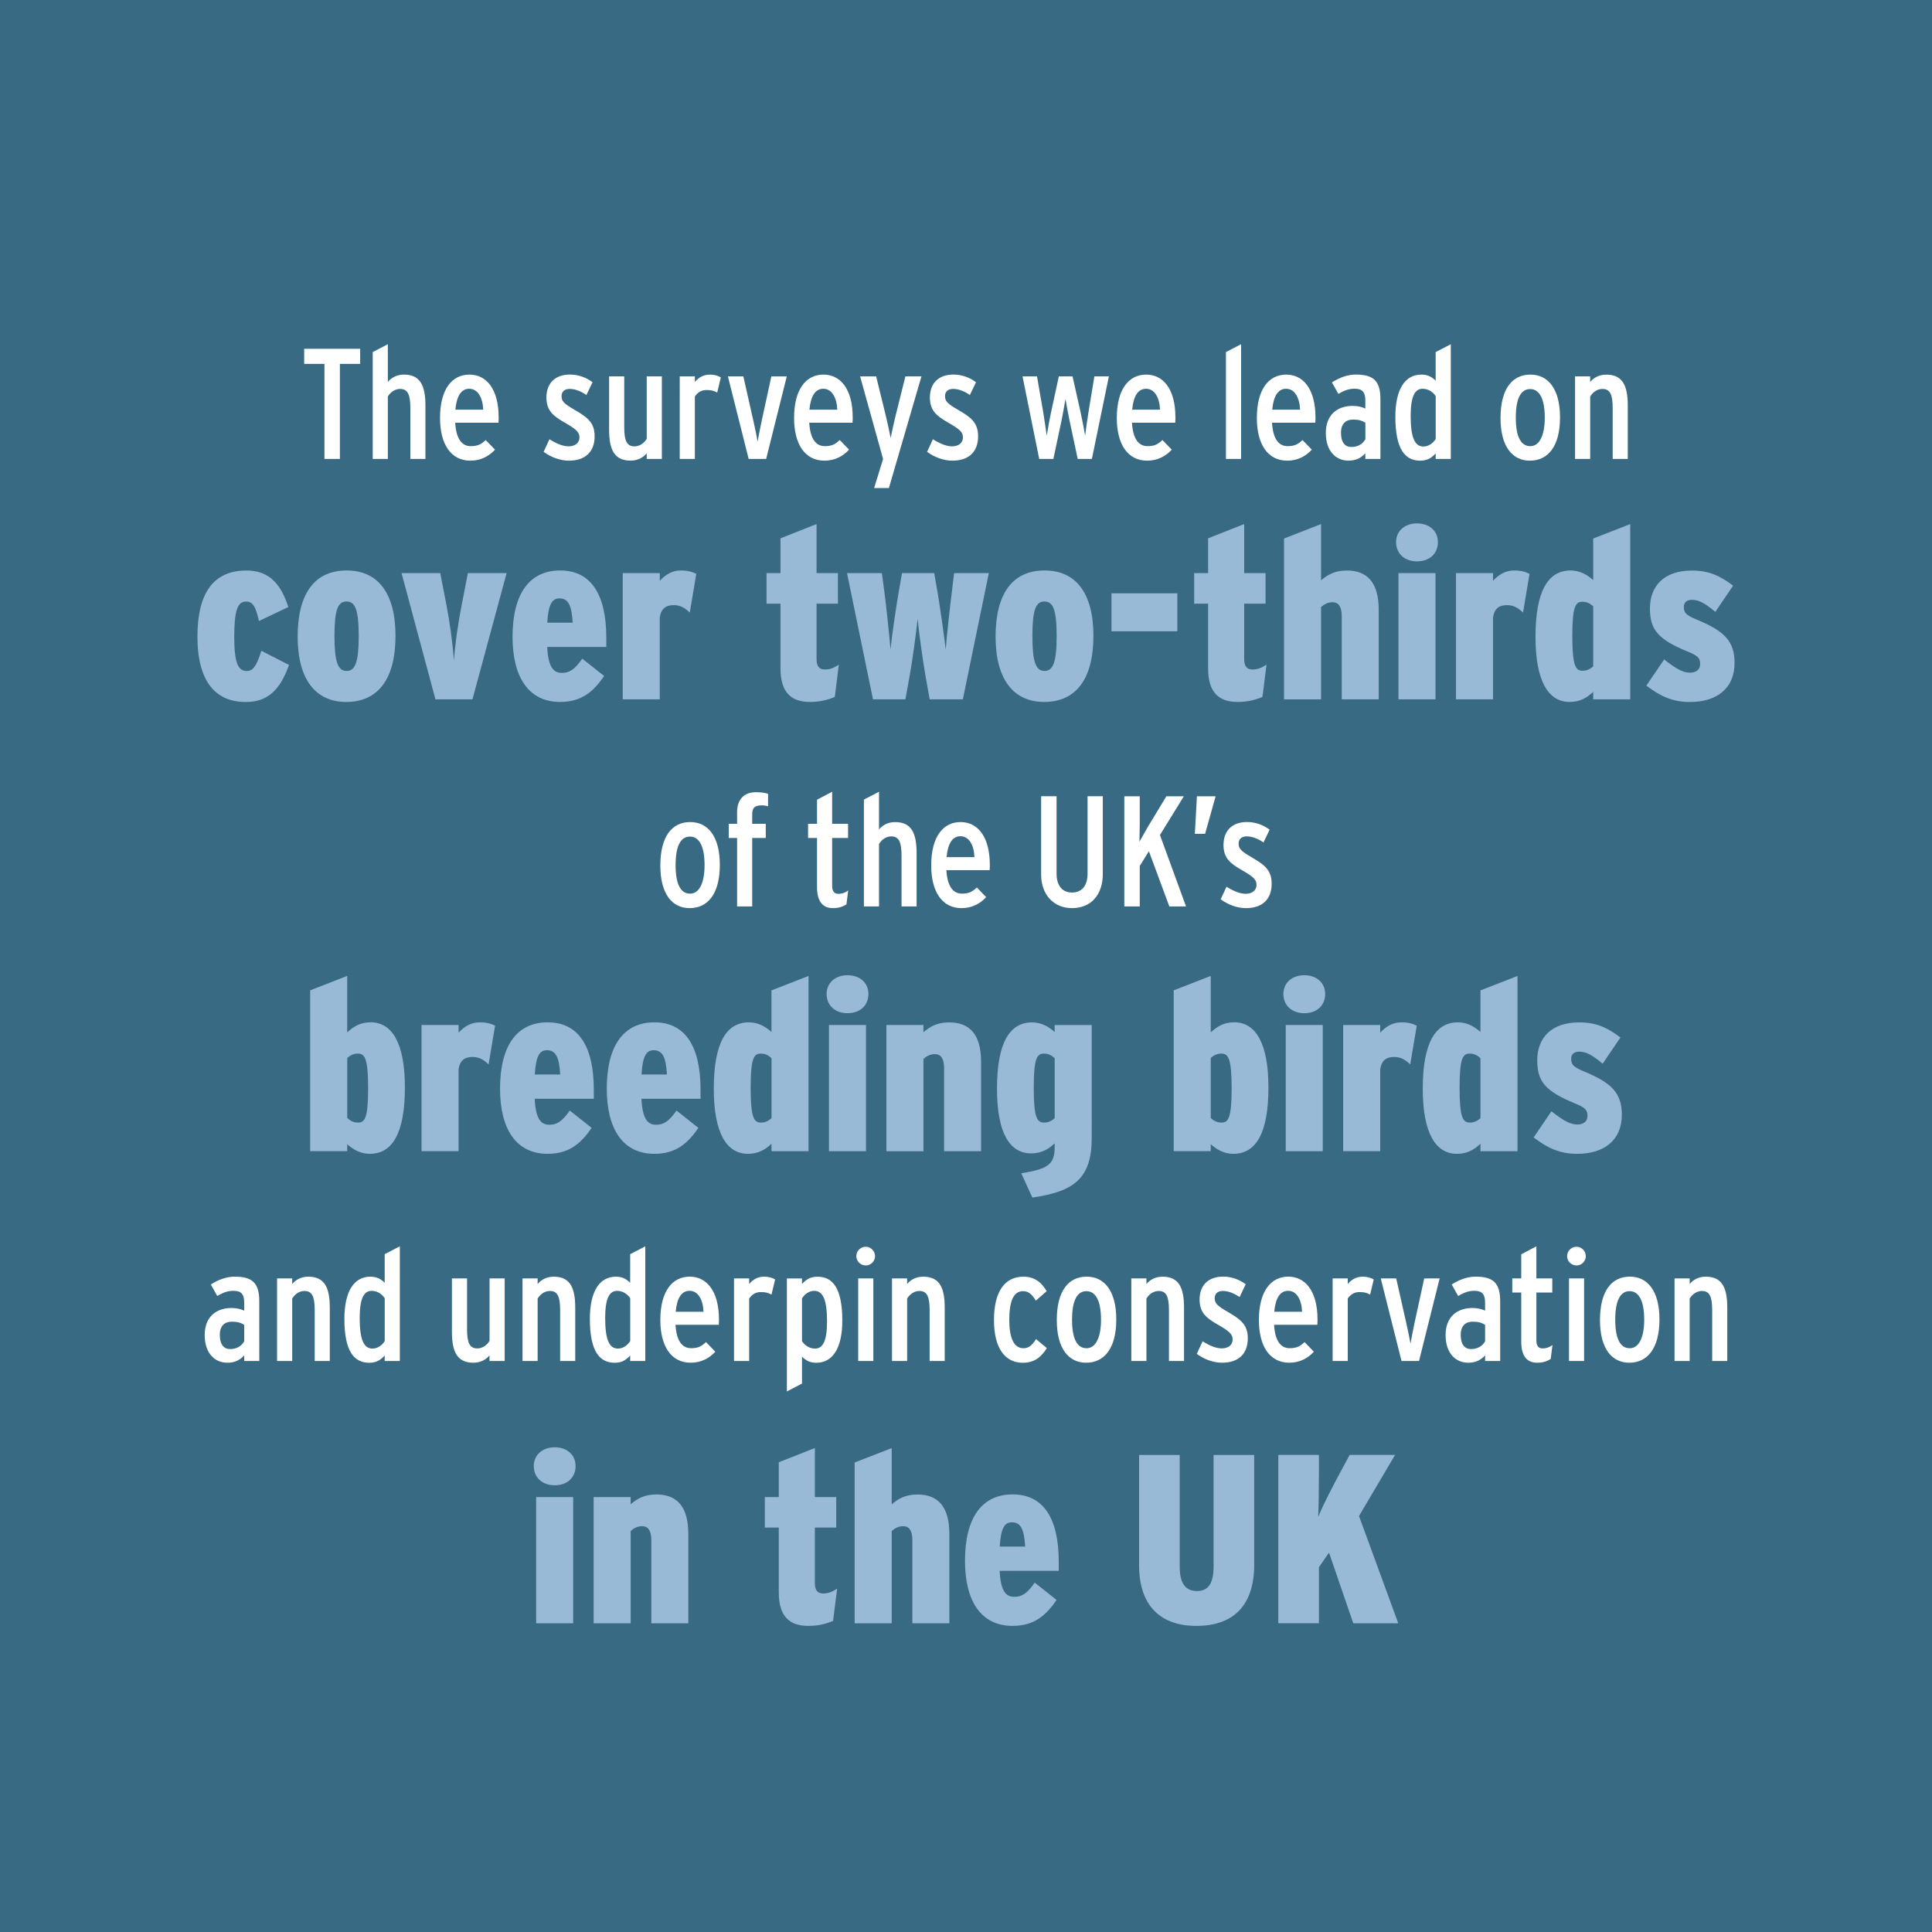 <?xml version="1.0" encoding="utf-8"?>
<!-- Generator: Adobe Illustrator 27.9.0, SVG Export Plug-In . SVG Version: 6.00 Build 0)  -->
<svg version="1.1" id="Layer_1" xmlns="http://www.w3.org/2000/svg" xmlns:xlink="http://www.w3.org/1999/xlink" x="0px" y="0px"
	 viewBox="0 0 442 442" style="enable-background:new 0 0 442 442;" xml:space="preserve">
<style type="text/css">
	.st0{fill:#386B83;}
	.st1{enable-background:new    ;}
	.st2{fill:#FFFFFF;}
	.st3{fill:#98BAD7;}
	.st4{fill:#558DBC;}
	.st5{fill:#DDE8F2;}
	.st6{clip-path:url(#SVGID_00000122696241724392732300000016884611217834361503_);fill:#FFFFFF;}
	.st7{clip-path:url(#SVGID_00000122696241724392732300000016884611217834361503_);fill:#DDE8F2;}
	.st8{clip-path:url(#SVGID_00000122696241724392732300000016884611217834361503_);}
	.st9{clip-path:url(#SVGID_00000070111242769166532300000006670570596412985530_);}
	.st10{clip-path:url(#SVGID_00000122696241724392732300000016884611217834361503_);fill:#376D84;}
	.st11{fill:#376B84;}
	.st12{fill:#99BBD7;}
	.st13{fill:#4E96C2;}
	.st14{fill:#376C87;}
	.st15{fill:#376D84;}
</style>
<rect id="Rectangle_124" class="st0" width="442" height="442"/>
<g class="st1">
	<path class="st2" d="M82.4,83.25h-4.64v21.74h-3.53V83.25h-4.64V79.8H82.4V83.25z"/>
	<path class="st2" d="M97.34,104.99h-3.46V93.37c0-3.13-0.61-4.39-2.34-4.39c-1.08,0-2.12,0.61-2.81,1.73v14.29h-3.46V80.55
		l3.46-1.8v8.64c0.76-0.97,2.05-1.69,3.67-1.69c3.64,0,4.93,2.34,4.93,7.09V104.99z"/>
	<path class="st2" d="M114.08,95.49c0,0.32,0,0.86-0.04,1.22h-9.9c0.22,3.74,1.55,5.36,3.56,5.36c1.58,0,2.34-0.4,3.42-1.4l2.12,2.2
		c-1.3,1.44-3.2,2.52-5.62,2.52c-4.5,0-6.95-3.82-6.95-9.75c0-6.62,2.74-9.94,6.73-9.94C111.2,85.7,114.08,88.9,114.08,95.49z
		 M110.55,93.73c-0.11-2.81-1.26-4.79-3.2-4.79c-1.76,0-2.88,1.55-3.17,4.79H110.55z"/>
	<path class="st2" d="M136.04,99.81c0,3.6-2.2,5.58-5.87,5.58c-2.02,0-4.14-0.79-5.8-2.02l1.33-2.88c1.73,1.08,3.13,1.62,4.39,1.62
		c1.55,0,2.48-0.83,2.48-2.05c0-1.33-1.01-2.02-3.64-3.53c-2.34-1.37-3.92-2.59-3.92-5.58c0-3.28,1.98-5.26,5.4-5.26
		c1.91,0,3.74,0.68,5.15,1.76l-1.4,2.92c-1.22-0.86-2.63-1.4-3.82-1.4c-1.3,0-1.87,0.72-1.87,1.66c0,1.15,0.54,1.73,3.1,3.2
		C134.42,95.49,136.04,96.71,136.04,99.81z"/>
	<path class="st2" d="M151.41,104.99h-3.46v-1.3c-0.76,0.97-2.05,1.69-3.67,1.69c-3.64,0-4.93-2.34-4.93-7.09V86.1h3.46v11.63
		c0,3.13,0.61,4.39,2.34,4.39c1.08,0,2.12-0.61,2.81-1.73V86.1h3.46V104.99z"/>
	<path class="st2" d="M164.91,86.35l-0.83,3.46c-0.68-0.4-1.33-0.58-2.41-0.58c-0.97,0-1.91,0.32-2.7,1.48v14.29h-3.46V86.1h3.46
		v1.3c0.76-0.97,1.94-1.69,3.35-1.69C163.51,85.7,164.34,85.99,164.91,86.35z"/>
	<path class="st2" d="M180,86.1l-4.72,18.9h-4l-4.75-18.9h3.53l2.3,10.19c0.29,1.22,0.83,3.85,0.97,4.75
		c0.14-0.9,0.68-3.6,0.94-4.82l2.2-10.11H180z"/>
	<path class="st2" d="M195.08,95.49c0,0.32,0,0.86-0.04,1.22h-9.9c0.22,3.74,1.55,5.36,3.56,5.36c1.58,0,2.34-0.4,3.42-1.4l2.12,2.2
		c-1.3,1.44-3.2,2.52-5.62,2.52c-4.5,0-6.95-3.82-6.95-9.75c0-6.62,2.74-9.94,6.73-9.94C192.2,85.7,195.08,88.9,195.08,95.49z
		 M191.55,93.73c-0.11-2.81-1.26-4.79-3.2-4.79c-1.76,0-2.88,1.55-3.17,4.79H191.55z"/>
	<path class="st2" d="M210.81,86.1l-7.45,25.56h-3.38l2.05-6.66l-5.26-18.9h3.67l2.2,8.96c0.36,1.44,0.94,4.17,1.12,5.15
		c0.18-0.97,0.79-3.74,1.15-5.18l2.23-8.93H210.81z"/>
	<path class="st2" d="M223.77,99.81c0,3.6-2.2,5.58-5.87,5.58c-2.02,0-4.14-0.79-5.8-2.02l1.33-2.88c1.73,1.08,3.13,1.62,4.39,1.62
		c1.55,0,2.48-0.83,2.48-2.05c0-1.33-1.01-2.02-3.64-3.53c-2.34-1.37-3.92-2.59-3.92-5.58c0-3.28,1.98-5.26,5.4-5.26
		c1.91,0,3.74,0.68,5.15,1.76l-1.4,2.92c-1.22-0.86-2.63-1.4-3.82-1.4c-1.3,0-1.87,0.72-1.87,1.66c0,1.15,0.54,1.73,3.1,3.2
		C222.15,95.49,223.77,96.71,223.77,99.81z"/>
	<path class="st2" d="M253.69,86.1l-3.89,18.9h-3.24l-1.94-9.11c-0.25-1.19-0.72-3.74-0.86-4.64c-0.14,0.9-0.61,3.49-0.86,4.75
		l-1.91,9h-3.24l-3.82-18.9h3.31l1.4,8.06c0.18,1.12,0.72,4.61,0.83,5.51c0.14-0.94,0.79-4.5,1.04-5.58l1.73-7.99h3.13l1.8,7.99
		c0.25,1.08,0.94,4.64,1.08,5.58c0.11-0.9,0.61-4.43,0.79-5.51l1.33-8.06H253.69z"/>
	<path class="st2" d="M268.91,95.49c0,0.32,0,0.86-0.04,1.22h-9.9c0.22,3.74,1.55,5.36,3.56,5.36c1.58,0,2.34-0.4,3.42-1.4l2.12,2.2
		c-1.3,1.44-3.2,2.52-5.62,2.52c-4.5,0-6.95-3.82-6.95-9.75c0-6.62,2.74-9.94,6.73-9.94C266.04,85.7,268.91,88.9,268.91,95.49z
		 M265.39,93.73c-0.11-2.81-1.26-4.79-3.2-4.79c-1.76,0-2.88,1.55-3.17,4.79H265.39z"/>
	<path class="st2" d="M283.93,104.99h-3.46V80.55l3.46-1.8V104.99z"/>
	<path class="st2" d="M300.95,95.49c0,0.32,0,0.86-0.04,1.22h-9.9c0.22,3.74,1.55,5.36,3.56,5.36c1.58,0,2.34-0.4,3.42-1.4l2.12,2.2
		c-1.3,1.44-3.2,2.52-5.62,2.52c-4.5,0-6.95-3.82-6.95-9.75c0-6.62,2.74-9.94,6.73-9.94C298.07,85.7,300.95,88.9,300.95,95.49z
		 M297.43,93.73c-0.11-2.81-1.26-4.79-3.2-4.79c-1.76,0-2.88,1.55-3.17,4.79H297.43z"/>
	<path class="st2" d="M315.82,104.99h-3.46v-1.3c-0.97,1.12-2.2,1.69-3.89,1.69c-2.77,0-5.15-2.09-5.15-6.33
		c0-4.1,2.56-6.19,6.16-6.19c1.15,0,2.12,0.25,2.88,0.61v-1.84c0-1.84-0.61-2.7-2.45-2.7c-1.19,0-2.27,0.32-3.71,1.19l-1.48-2.63
		c1.73-1.15,3.71-1.8,5.44-1.8c4.07,0,5.65,1.44,5.65,5.65V104.99z M312.37,100.49v-3.78c-0.83-0.5-1.55-0.72-2.84-0.72
		c-1.62,0-2.74,0.94-2.74,2.99c0,2.23,0.9,3.28,2.38,3.28C310.64,102.26,311.72,101.61,312.37,100.49z"/>
	<path class="st2" d="M331.91,104.99h-3.46v-1.26c-0.9,0.97-1.84,1.66-3.53,1.66c-3.42,0-5.69-2.52-5.69-10.04
		c0-6.3,2.2-9.65,5.94-9.65c1.33,0,2.34,0.43,3.28,1.4v-6.55l3.46-1.8V104.99z M328.46,100.42v-9.79c-0.76-1.15-1.91-1.69-2.99-1.69
		c-1.8,0-2.74,1.76-2.74,6.23c0,4.93,0.94,6.98,2.92,6.98C326.8,102.15,327.85,101.43,328.46,100.42z"/>
	<path class="st2" d="M356.9,95.49c0,6.62-2.74,9.9-6.91,9.9c-3.92,0-6.7-3.13-6.7-9.75c0-6.62,2.63-9.94,6.84-9.94
		C354.12,85.7,356.9,88.9,356.9,95.49z M353.41,95.56c0-4.28-1.19-6.55-3.35-6.55c-2.16,0-3.28,2.23-3.28,6.55s1.15,6.51,3.31,6.51
		C352.25,102.08,353.41,99.49,353.41,95.56z"/>
	<path class="st2" d="M372.41,104.99h-3.46V93.37c0-3.13-0.61-4.39-2.34-4.39c-1.08,0-2.12,0.61-2.81,1.73v14.29h-3.46V86.1h3.46
		v1.3c0.76-0.97,2.05-1.69,3.67-1.69c3.64,0,4.93,2.34,4.93,7.09V104.99z"/>
</g>
<g class="st1">
	<path class="st3" d="M66.12,152.13c-2.09,5.83-4.95,8.47-9.9,8.47c-6.82,0-11.05-4.56-11.05-14.96c0-10.06,3.74-15.12,11.22-15.12
		c5.39,0,7.97,3.36,9.57,8.36l-6.71,3.19c-0.77-3.3-1.38-4.45-2.97-4.45c-1.92,0-2.69,2.03-2.69,8.03c0,5.88,0.83,7.86,2.86,7.86
		c1.38,0,2.2-0.99,3.35-4.62L66.12,152.13z"/>
	<path class="st3" d="M90.48,145.47c0,9.9-4.01,15.12-11.27,15.12c-6.98,0-11.11-5.11-11.11-14.96c0-9.79,3.85-15.12,11.22-15.12
		C86.42,130.52,90.48,135.63,90.48,145.47z M82.07,145.58c0-6.16-0.83-7.97-2.8-7.97c-1.98,0-2.75,1.92-2.75,7.86
		c0,5.99,0.77,8.03,2.8,8.03C81.25,153.5,82.07,151.47,82.07,145.58z"/>
	<path class="st3" d="M115.9,131.12l-7.81,28.87h-8.47l-7.75-28.87h8.85l1.43,7.37c0.71,3.63,1.43,8.69,1.7,12.76
		c0.27-4.12,1.04-9.13,1.76-12.76l1.43-7.37H115.9z"/>
	<path class="st3" d="M138.72,148h-13.53c0.22,4.62,1.43,5.94,3.35,5.94c1.7,0,2.91-0.71,4.67-3.25l5,3.96
		c-2.42,3.57-5.17,5.94-10.06,5.94c-7.2,0-10.89-5.66-10.89-14.9c0-9.9,3.9-15.18,10.89-15.18c6.82,0,10.56,5.12,10.56,15.45V148z
		 M131.02,142.45c-0.22-4.01-1.04-5.55-3.02-5.55c-1.71,0-2.53,1.32-2.8,5.55H131.02z"/>
	<path class="st3" d="M159.29,131.29l-1.48,8.85c-1.1-1.04-2.14-1.7-3.68-1.7c-1.7,0-2.86,0.71-3.19,2.8v18.75h-8.47v-28.87h8.47
		v1.76c1.32-1.43,2.86-2.37,4.84-2.37C157.48,130.52,158.41,130.85,159.29,131.29z"/>
	<path class="st3" d="M191.91,152.07l-0.93,7.37c-1.65,0.71-3.46,1.15-5.66,1.15c-4.45,0-6.76-2.31-6.76-7.7v-14.79h-3.19v-6.98
		h3.19v-7.97l8.25-3.25v11.22h4.89v6.98h-4.89v12.65c0,1.76,0.66,2.42,1.92,2.42C189.87,153.17,190.7,152.84,191.91,152.07z"/>
	<path class="st3" d="M226.22,131.12l-5.94,28.87h-7.59l-0.88-4.95c-0.77-4.4-1.54-10.06-1.87-13.47c-0.39,3.41-1.1,9.07-1.92,13.53
		l-0.88,4.89h-7.42l-5.94-28.87h7.97l0.55,4.07c0.44,3.35,1.21,10.5,1.43,13.42c0.27-2.91,1.32-10.06,1.92-13.42l0.71-4.07h7.37
		l0.71,4.07c0.6,3.46,1.59,10.5,1.92,13.42c0.22-2.91,0.99-10.01,1.43-13.42l0.49-4.07H226.22z"/>
	<path class="st3" d="M250.15,145.47c0,9.9-4.01,15.12-11.27,15.12c-6.98,0-11.11-5.11-11.11-14.96c0-9.79,3.85-15.12,11.22-15.12
		C246.08,130.52,250.15,135.63,250.15,145.47z M241.74,145.58c0-6.16-0.83-7.97-2.8-7.97c-1.98,0-2.75,1.92-2.75,7.86
		c0,5.99,0.77,8.03,2.8,8.03C240.91,153.5,241.74,151.47,241.74,145.58z"/>
	<path class="st3" d="M269.35,144.43h-15.07v-8.69h15.07V144.43z"/>
	<path class="st3" d="M289.75,152.07l-0.93,7.37c-1.65,0.71-3.46,1.15-5.67,1.15c-4.45,0-6.76-2.31-6.76-7.7v-14.79h-3.19v-6.98
		h3.19v-7.97l8.25-3.25v11.22h4.89v6.98h-4.89v12.65c0,1.76,0.66,2.42,1.92,2.42C287.71,153.17,288.54,152.84,289.75,152.07z"/>
	<path class="st3" d="M315.43,159.99h-8.47v-18.97c0-2.2-0.71-3.24-2.09-3.24c-1.1,0-1.87,0.44-2.64,1.1v21.12h-8.47V123.2l8.47-3.3
		v12.87c1.48-1.26,3.13-2.25,5.88-2.25c4.78,0,7.31,2.86,7.31,9.02V159.99z"/>
	<path class="st3" d="M328.96,124.03c0,2.64-1.92,4.4-4.78,4.4c-2.8,0-4.79-1.76-4.79-4.4c0-2.53,1.98-4.29,4.79-4.29
		C327.04,119.74,328.96,121.5,328.96,124.03z M328.41,159.99h-8.47v-28.87h8.47V159.99z"/>
	<path class="st3" d="M349.92,131.29l-1.48,8.85c-1.1-1.04-2.14-1.7-3.68-1.7c-1.71,0-2.86,0.71-3.19,2.8v18.75h-8.47v-28.87h8.47
		v1.76c1.32-1.43,2.86-2.37,4.84-2.37C348.1,130.52,349.04,130.85,349.92,131.29z"/>
	<path class="st3" d="M372.96,159.99h-8.47v-1.71c-1.38,1.32-3.02,2.31-5.39,2.31c-4.89,0-7.81-4.78-7.81-14.9
		c0-10.45,2.86-15.18,8.03-15.18c2.2,0,3.85,1.04,5.17,2.2v-9.51l8.47-3.3V159.99z M364.49,152.46v-13.75
		c-0.66-0.6-1.38-1.04-2.47-1.04c-1.54,0-2.31,0.99-2.31,7.81c0,6.93,0.77,7.97,2.36,7.97
		C363.06,153.45,363.78,153.06,364.49,152.46z"/>
	<path class="st3" d="M396.83,151.69c0,5.83-4.12,8.91-10.17,8.91c-4.01,0-6.71-1.26-10.01-3.74l4.07-5.99
		c3.08,2.42,4.45,3.02,5.99,3.02c1.26,0,2.25-0.66,2.25-1.92c0-1.32-0.33-1.87-2.86-2.91c-6.71-2.75-8.63-4.95-8.63-9.84
		c0-5.22,3.3-8.69,9.57-8.69c4.12,0,6.6,1.32,9.46,3.46l-4.07,5.99c-2.69-2.25-3.96-2.75-5.39-2.75c-1.26,0-1.81,0.71-1.81,1.59
		c0,1.32,0.38,1.87,3.02,2.97C394.69,144.43,396.83,146.85,396.83,151.69z"/>
</g>
<g class="st1">
	<path class="st2" d="M164.68,197.86c0,6.62-2.74,9.9-6.91,9.9c-3.92,0-6.7-3.13-6.7-9.75c0-6.62,2.63-9.94,6.84-9.94
		C161.91,188.07,164.68,191.28,164.68,197.86z M161.19,197.94c0-4.28-1.19-6.55-3.35-6.55c-2.16,0-3.28,2.23-3.28,6.55
		s1.15,6.51,3.31,6.51C160.04,204.45,161.19,201.86,161.19,197.94z"/>
	<path class="st2" d="M175.73,184.47c-0.43-0.14-0.94-0.22-1.44-0.22c-1.69,0-2.2,0.61-2.2,2.02v2.2h3.1v3.24h-3.1v15.66h-3.46
		v-15.66h-1.91v-3.24h1.91v-2.66c0-3.1,1.8-4.57,4.25-4.57c1.19,0,2.05,0.11,2.84,0.36V184.47z"/>
	<path class="st2" d="M194.05,203.7l-0.4,3.2c-0.83,0.54-1.8,0.86-3.09,0.86c-2.52,0-3.64-1.76-3.64-4.82v-11.23h-2.05v-3.24h2.05
		v-5.51l3.46-1.83v7.34h3.64v3.24h-3.64v10.91c0,1.33,0.5,1.87,1.44,1.87C192.72,204.49,193.55,204.13,194.05,203.7z"/>
	<path class="st2" d="M209.71,207.37h-3.46v-11.63c0-3.13-0.61-4.39-2.34-4.39c-1.08,0-2.12,0.61-2.81,1.73v14.29h-3.46v-24.44
		l3.46-1.8v8.64c0.76-0.97,2.05-1.69,3.67-1.69c3.64,0,4.93,2.34,4.93,7.09V207.37z"/>
	<path class="st2" d="M226.45,197.86c0,0.32,0,0.86-0.04,1.22h-9.9c0.22,3.74,1.55,5.36,3.56,5.36c1.58,0,2.34-0.4,3.42-1.4
		l2.12,2.2c-1.3,1.44-3.2,2.52-5.62,2.52c-4.5,0-6.95-3.82-6.95-9.75c0-6.62,2.74-9.94,6.73-9.94
		C223.57,188.07,226.45,191.28,226.45,197.86z M222.93,196.1c-0.11-2.81-1.26-4.79-3.2-4.79c-1.76,0-2.88,1.55-3.17,4.79H222.93z"/>
	<path class="st2" d="M252.3,199.88c0,4.9-2.74,7.88-7.06,7.88c-4.17,0-7.05-3.09-7.05-7.67v-17.93h3.53v17.78
		c0,2.09,0.9,4.25,3.53,4.25c2.77,0,3.56-2.27,3.56-4.21v-17.82h3.49V199.88z"/>
	<path class="st2" d="M271.34,207.37h-3.82l-4.68-12.63l-2.09,3.38v9.25h-3.53v-25.2h3.53v6.37c0,0.94-0.04,3.24-0.07,4.03
		c0.4-0.68,1.48-2.66,2.02-3.56l4.14-6.84h4l-5.47,8.86L271.34,207.37z"/>
	<path class="st2" d="M278.11,182.17l-2.41,8.6h-2.34l0.47-8.6H278.11z"/>
	<path class="st2" d="M290.93,202.18c0,3.6-2.2,5.58-5.87,5.58c-2.02,0-4.14-0.79-5.79-2.02l1.33-2.88
		c1.73,1.08,3.13,1.62,4.39,1.62c1.55,0,2.48-0.83,2.48-2.05c0-1.33-1.01-2.02-3.64-3.53c-2.34-1.37-3.92-2.59-3.92-5.58
		c0-3.28,1.98-5.26,5.4-5.26c1.91,0,3.74,0.68,5.15,1.76l-1.4,2.92c-1.22-0.86-2.63-1.4-3.82-1.4c-1.3,0-1.87,0.72-1.87,1.66
		c0,1.15,0.54,1.73,3.1,3.2C289.31,197.86,290.93,199.09,290.93,202.18z"/>
</g>
<g class="st1">
	<path class="st3" d="M92.63,248.79c0,10.45-2.86,15.18-8.03,15.18c-2.2,0-3.85-1.04-5.17-2.2v1.59h-8.47v-36.79l8.47-3.3v12.92
		c1.43-1.32,2.97-2.31,5.39-2.31C89.72,233.89,92.63,238.68,92.63,248.79z M84.22,249.01c0-6.93-0.77-7.97-2.36-7.97
		c-0.99,0-1.7,0.38-2.42,0.99v13.75c0.66,0.6,1.37,1.04,2.47,1.04C83.45,256.82,84.22,255.83,84.22,249.01z"/>
	<path class="st3" d="M113.26,234.66l-1.48,8.85c-1.1-1.04-2.14-1.7-3.68-1.7c-1.7,0-2.86,0.71-3.19,2.8v18.75h-8.47V234.5h8.47
		v1.76c1.32-1.43,2.86-2.37,4.84-2.37C111.44,233.89,112.38,234.22,113.26,234.66z"/>
	<path class="st3" d="M135.86,251.38h-13.53c0.22,4.62,1.43,5.94,3.35,5.94c1.7,0,2.91-0.71,4.67-3.25l5,3.96
		c-2.42,3.57-5.17,5.94-10.06,5.94c-7.2,0-10.89-5.66-10.89-14.9c0-9.9,3.9-15.18,10.89-15.18c6.82,0,10.56,5.12,10.56,15.45V251.38
		z M128.16,245.82c-0.22-4.01-1.04-5.55-3.02-5.55c-1.71,0-2.53,1.32-2.8,5.55H128.16z"/>
	<path class="st3" d="M160.28,251.38h-13.53c0.22,4.62,1.43,5.94,3.35,5.94c1.7,0,2.91-0.71,4.67-3.25l5,3.96
		c-2.42,3.57-5.17,5.94-10.06,5.94c-7.2,0-10.89-5.66-10.89-14.9c0-9.9,3.9-15.18,10.89-15.18c6.82,0,10.56,5.12,10.56,15.45V251.38
		z M152.58,245.82c-0.22-4.01-1.04-5.55-3.02-5.55c-1.71,0-2.53,1.32-2.8,5.55H152.58z"/>
	<path class="st3" d="M184.97,263.37h-8.47v-1.71c-1.37,1.32-3.02,2.31-5.39,2.31c-4.89,0-7.81-4.78-7.81-14.9
		c0-10.45,2.86-15.18,8.03-15.18c2.2,0,3.85,1.04,5.17,2.2v-9.51l8.47-3.3V263.37z M176.51,255.83v-13.75
		c-0.66-0.6-1.37-1.04-2.47-1.04c-1.54,0-2.31,0.99-2.31,7.81c0,6.93,0.77,7.97,2.36,7.97
		C175.08,256.82,175.79,256.44,176.51,255.83z"/>
	<path class="st3" d="M198.67,227.4c0,2.64-1.92,4.4-4.78,4.4c-2.8,0-4.78-1.76-4.78-4.4c0-2.53,1.98-4.29,4.78-4.29
		C196.75,223.11,198.67,224.87,198.67,227.4z M198.12,263.37h-8.47V234.5h8.47V263.37z"/>
	<path class="st3" d="M224.46,263.37h-8.47v-18.97c0-2.2-0.71-3.24-2.09-3.24c-1.1,0-1.87,0.44-2.64,1.1v21.12h-8.47V234.5h8.47
		v1.65c1.48-1.26,3.13-2.25,5.88-2.25c4.78,0,7.31,2.86,7.31,9.02V263.37z"/>
	<path class="st3" d="M249.76,260.34c0,9.29-4.07,12.26-13.58,13.64l-2.53-5.55c6.32-1.04,7.64-2.09,7.64-6.16v-0.71
		c-1.38,1.32-3.02,2.31-5.39,2.31c-4.89,0-7.81-4.67-7.81-14.79c0-10.45,2.86-15.18,8.03-15.18c2.2,0,3.85,1.04,5.17,2.2v-1.59h8.47
		V260.34z M241.29,255.83v-13.75c-0.66-0.6-1.38-1.04-2.48-1.04c-1.54,0-2.31,0.99-2.31,7.81c0,6.93,0.77,7.97,2.36,7.97
		C239.86,256.82,240.58,256.44,241.29,255.83z"/>
	<path class="st3" d="M290.19,248.79c0,10.45-2.86,15.18-8.03,15.18c-2.2,0-3.85-1.04-5.17-2.2v1.59h-8.47v-36.79l8.47-3.3v12.92
		c1.43-1.32,2.97-2.31,5.39-2.31C287.27,233.89,290.19,238.68,290.19,248.79z M281.77,249.01c0-6.93-0.77-7.97-2.36-7.97
		c-0.99,0-1.71,0.38-2.42,0.99v13.75c0.66,0.6,1.38,1.04,2.47,1.04C281,256.82,281.77,255.83,281.77,249.01z"/>
	<path class="st3" d="M303.17,227.4c0,2.64-1.92,4.4-4.78,4.4c-2.8,0-4.78-1.76-4.78-4.4c0-2.53,1.98-4.29,4.78-4.29
		C301.24,223.11,303.17,224.87,303.17,227.4z M302.62,263.37h-8.47V234.5h8.47V263.37z"/>
	<path class="st3" d="M324.12,234.66l-1.49,8.85c-1.1-1.04-2.14-1.7-3.68-1.7c-1.7,0-2.86,0.71-3.19,2.8v18.75h-8.47V234.5h8.47
		v1.76c1.32-1.43,2.86-2.37,4.84-2.37C322.31,233.89,323.24,234.22,324.12,234.66z"/>
	<path class="st3" d="M347.17,263.37h-8.47v-1.71c-1.38,1.32-3.02,2.31-5.39,2.31c-4.89,0-7.81-4.78-7.81-14.9
		c0-10.45,2.86-15.18,8.03-15.18c2.2,0,3.85,1.04,5.17,2.2v-9.51l8.47-3.3V263.37z M338.7,255.83v-13.75
		c-0.66-0.6-1.38-1.04-2.47-1.04c-1.54,0-2.31,0.99-2.31,7.81c0,6.93,0.77,7.97,2.36,7.97C337.27,256.82,337.98,256.44,338.7,255.83
		z"/>
	<path class="st3" d="M371.04,255.06c0,5.83-4.12,8.91-10.17,8.91c-4.01,0-6.71-1.26-10.01-3.74l4.07-5.99
		c3.08,2.42,4.46,3.02,6,3.02c1.26,0,2.25-0.66,2.25-1.92c0-1.32-0.33-1.87-2.86-2.91c-6.71-2.75-8.63-4.95-8.63-9.84
		c0-5.22,3.3-8.69,9.57-8.69c4.12,0,6.6,1.32,9.46,3.46l-4.07,5.99c-2.69-2.25-3.96-2.75-5.39-2.75c-1.26,0-1.81,0.71-1.81,1.59
		c0,1.32,0.38,1.87,3.02,2.97C368.89,247.8,371.04,250.22,371.04,255.06z"/>
</g>
<g class="st1">
	<path class="st2" d="M59.33,311.37h-3.46v-1.3c-0.97,1.12-2.2,1.69-3.89,1.69c-2.77,0-5.15-2.09-5.15-6.33
		c0-4.1,2.56-6.19,6.16-6.19c1.15,0,2.12,0.25,2.88,0.61v-1.84c0-1.84-0.61-2.7-2.45-2.7c-1.19,0-2.27,0.32-3.71,1.19l-1.48-2.63
		c1.73-1.15,3.71-1.8,5.44-1.8c4.07,0,5.65,1.44,5.65,5.65V311.37z M55.87,306.87v-3.78c-0.83-0.5-1.55-0.72-2.84-0.72
		c-1.62,0-2.74,0.94-2.74,2.99c0,2.23,0.9,3.28,2.38,3.28C54.14,308.63,55.22,307.98,55.87,306.87z"/>
	<path class="st2" d="M75.45,311.37H72v-11.63c0-3.13-0.61-4.39-2.34-4.39c-1.08,0-2.12,0.61-2.81,1.73v14.29h-3.46v-18.9h3.46v1.3
		c0.76-0.97,2.05-1.69,3.67-1.69c3.64,0,4.93,2.34,4.93,7.09V311.37z"/>
	<path class="st2" d="M91.47,311.37h-3.46v-1.26c-0.9,0.97-1.84,1.66-3.53,1.66c-3.42,0-5.69-2.52-5.69-10.04
		c0-6.3,2.2-9.65,5.94-9.65c1.33,0,2.34,0.43,3.28,1.4v-6.55l3.46-1.8V311.37z M88.02,306.8v-9.79c-0.76-1.15-1.91-1.69-2.99-1.69
		c-1.8,0-2.74,1.76-2.74,6.23c0,4.93,0.94,6.98,2.92,6.98C86.36,308.52,87.41,307.8,88.02,306.8z"/>
	<path class="st2" d="M115.45,311.37h-3.46v-1.3c-0.76,0.97-2.05,1.69-3.67,1.69c-3.64,0-4.93-2.34-4.93-7.09v-12.2h3.46v11.63
		c0,3.13,0.61,4.39,2.34,4.39c1.08,0,2.12-0.61,2.81-1.73v-14.29h3.46V311.37z"/>
	<path class="st2" d="M131.61,311.37h-3.46v-11.63c0-3.13-0.61-4.39-2.34-4.39c-1.08,0-2.12,0.61-2.81,1.73v14.29h-3.46v-18.9h3.46
		v1.3c0.76-0.97,2.05-1.69,3.67-1.69c3.64,0,4.93,2.34,4.93,7.09V311.37z"/>
	<path class="st2" d="M147.63,311.37h-3.46v-1.26c-0.9,0.97-1.84,1.66-3.53,1.66c-3.42,0-5.69-2.52-5.69-10.04
		c0-6.3,2.2-9.65,5.94-9.65c1.33,0,2.34,0.43,3.28,1.4v-6.55l3.46-1.8V311.37z M144.18,306.8v-9.79c-0.76-1.15-1.91-1.69-2.99-1.69
		c-1.8,0-2.74,1.76-2.74,6.23c0,4.93,0.94,6.98,2.92,6.98C142.52,308.52,143.56,307.8,144.18,306.8z"/>
	<path class="st2" d="M164.48,301.86c0,0.32,0,0.86-0.04,1.22h-9.9c0.22,3.74,1.55,5.36,3.56,5.36c1.58,0,2.34-0.4,3.42-1.4
		l2.12,2.2c-1.3,1.44-3.2,2.52-5.62,2.52c-4.5,0-6.95-3.82-6.95-9.75c0-6.62,2.74-9.94,6.73-9.94
		C161.6,292.07,164.48,295.28,164.48,301.86z M160.95,300.1c-0.11-2.81-1.26-4.79-3.2-4.79c-1.76,0-2.88,1.55-3.17,4.79H160.95z"/>
	<path class="st2" d="M177.33,292.72l-0.83,3.46c-0.68-0.4-1.33-0.58-2.41-0.58c-0.97,0-1.91,0.32-2.7,1.48v14.29h-3.46v-18.9h3.46
		v1.3c0.76-0.97,1.94-1.69,3.35-1.69C175.93,292.07,176.76,292.36,177.33,292.72z"/>
	<path class="st2" d="M192.7,302.12c0,6.3-2.2,9.65-5.94,9.65c-1.33,0-2.34-0.43-3.28-1.4v6.16l-3.46,1.8v-25.84h3.46v1.26
		c0.9-0.97,1.84-1.66,3.53-1.66C190.44,292.07,192.7,294.59,192.7,302.12z M189.21,302.3c0-4.93-0.94-6.98-2.92-6.98
		c-1.15,0-2.2,0.72-2.81,1.73v9.79c0.76,1.15,1.91,1.69,2.99,1.69C188.28,308.52,189.21,306.76,189.21,302.3z"/>
	<path class="st2" d="M200.19,287.39c0,1.15-0.97,2.12-2.12,2.12c-1.19,0-2.16-0.97-2.16-2.12c0-1.19,0.97-2.16,2.16-2.16
		C199.22,285.23,200.19,286.21,200.19,287.39z M199.8,311.37h-3.46v-18.9h3.46V311.37z"/>
	<path class="st2" d="M216.14,311.37h-3.46v-11.63c0-3.13-0.61-4.39-2.34-4.39c-1.08,0-2.12,0.61-2.81,1.73v14.29h-3.46v-18.9h3.46
		v1.3c0.76-0.97,2.05-1.69,3.67-1.69c3.64,0,4.93,2.34,4.93,7.09V311.37z"/>
	<path class="st2" d="M239.5,308.42c-1.26,1.98-2.77,3.35-5.51,3.35c-3.92,0-6.59-3.13-6.59-9.75c0-6.62,2.52-9.94,6.73-9.94
		c2.74,0,4.25,1.48,5.33,3.31l-2.48,2.16c-0.97-1.55-1.73-2.16-2.95-2.16c-2.2,0-3.13,2.41-3.13,6.55c0,4,0.97,6.51,3.24,6.51
		c1.15,0,1.94-0.61,2.88-2.09L239.5,308.42z"/>
	<path class="st2" d="M255.38,301.86c0,6.62-2.74,9.9-6.91,9.9c-3.92,0-6.7-3.13-6.7-9.75c0-6.62,2.63-9.94,6.84-9.94
		C252.61,292.07,255.38,295.28,255.38,301.86z M251.89,301.94c0-4.28-1.19-6.55-3.35-6.55s-3.28,2.23-3.28,6.55s1.15,6.51,3.31,6.51
		S251.89,305.86,251.89,301.94z"/>
	<path class="st2" d="M270.89,311.37h-3.46v-11.63c0-3.13-0.61-4.39-2.34-4.39c-1.08,0-2.12,0.61-2.81,1.73v14.29h-3.46v-18.9h3.46
		v1.3c0.76-0.97,2.05-1.69,3.67-1.69c3.64,0,4.93,2.34,4.93,7.09V311.37z"/>
	<path class="st2" d="M285.47,306.18c0,3.6-2.2,5.58-5.87,5.58c-2.02,0-4.14-0.79-5.8-2.02l1.33-2.88c1.73,1.08,3.13,1.62,4.39,1.62
		c1.55,0,2.48-0.83,2.48-2.05c0-1.33-1.01-2.02-3.64-3.53c-2.34-1.37-3.92-2.59-3.92-5.58c0-3.28,1.98-5.26,5.4-5.26
		c1.91,0,3.74,0.68,5.15,1.76l-1.4,2.92c-1.22-0.86-2.63-1.4-3.82-1.4c-1.3,0-1.87,0.72-1.87,1.66c0,1.15,0.54,1.73,3.1,3.2
		C283.86,301.86,285.47,303.09,285.47,306.18z"/>
	<path class="st2" d="M301.42,301.86c0,0.32,0,0.86-0.04,1.22h-9.9c0.22,3.74,1.55,5.36,3.56,5.36c1.58,0,2.34-0.4,3.42-1.4
		l2.12,2.2c-1.3,1.44-3.2,2.52-5.62,2.52c-4.5,0-6.95-3.82-6.95-9.75c0-6.62,2.74-9.94,6.73-9.94
		C298.54,292.07,301.42,295.28,301.42,301.86z M297.89,300.1c-0.11-2.81-1.26-4.79-3.2-4.79c-1.76,0-2.88,1.55-3.17,4.79H297.89z"/>
	<path class="st2" d="M314.28,292.72l-0.83,3.46c-0.68-0.4-1.33-0.58-2.41-0.58c-0.97,0-1.91,0.32-2.7,1.48v14.29h-3.46v-18.9h3.46
		v1.3c0.76-0.97,1.94-1.69,3.35-1.69C312.87,292.07,313.7,292.36,314.28,292.72z"/>
	<path class="st2" d="M329.36,292.47l-4.72,18.9h-4l-4.75-18.9h3.53l2.3,10.19c0.29,1.22,0.83,3.85,0.97,4.75
		c0.14-0.9,0.68-3.6,0.94-4.82l2.2-10.11H329.36z"/>
	<path class="st2" d="M343.22,311.37h-3.46v-1.3c-0.97,1.12-2.2,1.69-3.89,1.69c-2.77,0-5.15-2.09-5.15-6.33
		c0-4.1,2.56-6.19,6.16-6.19c1.15,0,2.12,0.25,2.88,0.61v-1.84c0-1.84-0.61-2.7-2.45-2.7c-1.19,0-2.27,0.32-3.71,1.19l-1.48-2.63
		c1.73-1.15,3.71-1.8,5.44-1.8c4.07,0,5.65,1.44,5.65,5.65V311.37z M339.76,306.87v-3.78c-0.83-0.5-1.55-0.72-2.84-0.72
		c-1.62,0-2.74,0.94-2.74,2.99c0,2.23,0.9,3.28,2.38,3.28C338.04,308.63,339.12,307.98,339.76,306.87z"/>
	<path class="st2" d="M355.17,307.7l-0.4,3.2c-0.83,0.54-1.8,0.86-3.1,0.86c-2.52,0-3.64-1.76-3.64-4.82v-11.23h-2.05v-3.24h2.05
		v-5.51l3.46-1.83v7.34h3.64v3.24h-3.64v10.91c0,1.33,0.5,1.87,1.44,1.87C353.84,308.49,354.67,308.13,355.17,307.7z"/>
	<path class="st2" d="M362.8,287.39c0,1.15-0.97,2.12-2.12,2.12c-1.19,0-2.16-0.97-2.16-2.12c0-1.19,0.97-2.16,2.16-2.16
		C361.83,285.23,362.8,286.21,362.8,287.39z M362.41,311.37h-3.46v-18.9h3.46V311.37z"/>
	<path class="st2" d="M379.65,301.86c0,6.62-2.74,9.9-6.91,9.9c-3.92,0-6.7-3.13-6.7-9.75c0-6.62,2.63-9.94,6.84-9.94
		C376.88,292.07,379.65,295.28,379.65,301.86z M376.16,301.94c0-4.28-1.19-6.55-3.35-6.55c-2.16,0-3.28,2.23-3.28,6.55
		s1.15,6.51,3.31,6.51C375.01,308.45,376.16,305.86,376.16,301.94z"/>
	<path class="st2" d="M395.17,311.37h-3.46v-11.63c0-3.13-0.61-4.39-2.34-4.39c-1.08,0-2.12,0.61-2.81,1.73v14.29h-3.46v-18.9h3.46
		v1.3c0.76-0.97,2.05-1.69,3.67-1.69c3.64,0,4.93,2.34,4.93,7.09V311.37z"/>
</g>
<g class="st1">
	<path class="st3" d="M131.68,335.4c0,2.64-1.92,4.4-4.78,4.4c-2.8,0-4.78-1.76-4.78-4.4c0-2.53,1.98-4.29,4.78-4.29
		C129.76,331.11,131.68,332.87,131.68,335.4z M131.13,371.37h-8.47V342.5h8.47V371.37z"/>
	<path class="st3" d="M157.48,371.37h-8.47v-18.97c0-2.2-0.71-3.24-2.09-3.24c-1.1,0-1.87,0.44-2.64,1.1v21.12h-8.47V342.5h8.47
		v1.65c1.48-1.26,3.13-2.25,5.88-2.25c4.78,0,7.31,2.86,7.31,9.02V371.37z"/>
	<path class="st3" d="M191.52,363.45l-0.93,7.37c-1.65,0.71-3.46,1.15-5.66,1.15c-4.45,0-6.76-2.31-6.76-7.7v-14.79h-3.19v-6.98
		h3.19v-7.97l8.25-3.25v11.22h4.89v6.98h-4.89v12.65c0,1.76,0.66,2.42,1.92,2.42C189.49,364.55,190.31,364.22,191.52,363.45z"/>
	<path class="st3" d="M217.2,371.37h-8.47v-18.97c0-2.2-0.72-3.24-2.09-3.24c-1.1,0-1.87,0.44-2.64,1.1v21.12h-8.47v-36.79l8.47-3.3
		v12.87c1.48-1.26,3.13-2.25,5.88-2.25c4.78,0,7.31,2.86,7.31,9.02V371.37z"/>
	<path class="st3" d="M242.23,359.38H228.7c0.22,4.62,1.43,5.94,3.35,5.94c1.7,0,2.91-0.71,4.67-3.25l5,3.96
		c-2.42,3.57-5.17,5.94-10.06,5.94c-7.2,0-10.89-5.66-10.89-14.9c0-9.9,3.9-15.18,10.89-15.18c6.82,0,10.56,5.12,10.56,15.45V359.38
		z M234.53,353.82c-0.22-4.01-1.04-5.55-3.02-5.55c-1.71,0-2.53,1.32-2.8,5.55H234.53z"/>
	<path class="st3" d="M286.94,357.89c0,9.73-5.06,14.08-13.25,14.08c-7.97,0-13.09-4.4-13.09-13.86v-25.24h9.29v25.52
		c0,3.68,1.21,5.61,3.96,5.61c2.69,0,3.79-1.92,3.79-5.61v-25.52h9.29V357.89z"/>
	<path class="st3" d="M319.89,371.37H309.6l-5.55-16.17l-2.31,3.35v12.81h-9.29v-38.5h9.29v4.51c0,3.52-0.05,6.76-0.17,9.68
		c1.16-2.86,3.35-7.04,4.95-10.01l2.25-4.18h10.39l-8.25,13.97L319.89,371.37z"/>
</g>
</svg>
